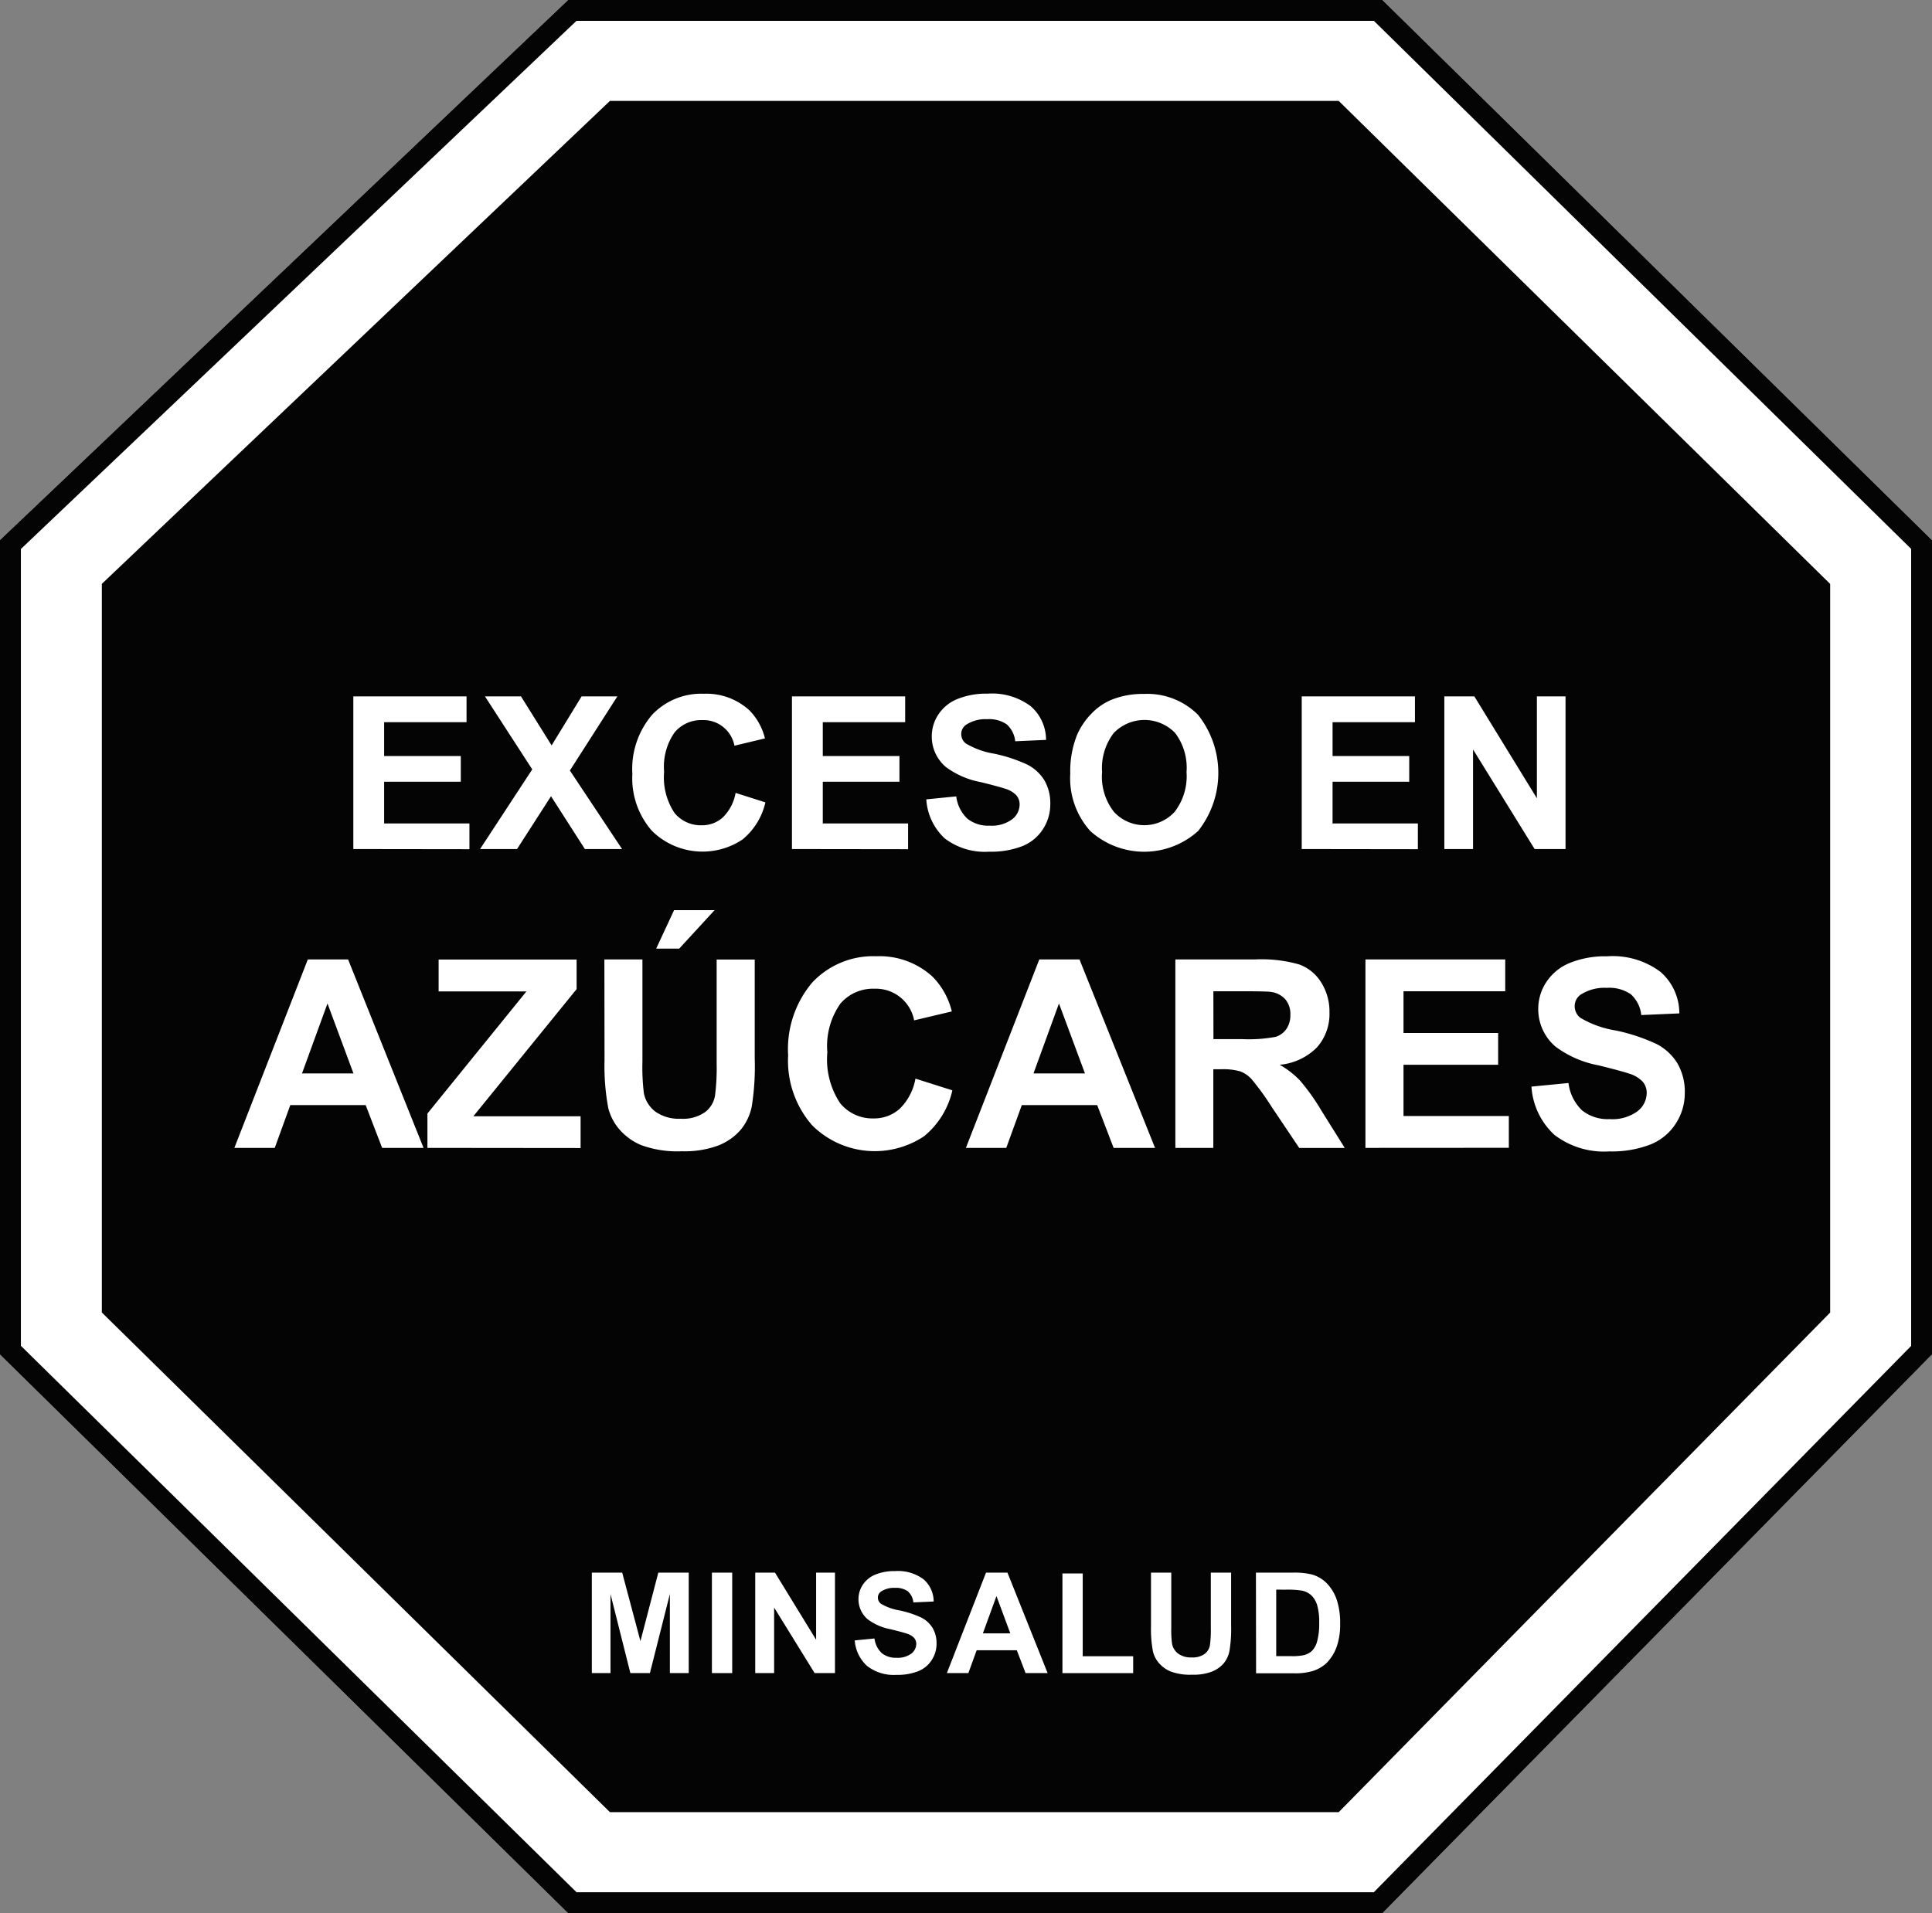 <svg xmlns="http://www.w3.org/2000/svg" width="64.841" height="64.222" viewBox="0 0 64.841 64.222"><rect x="0" y="0" width="64.841" height="64.222" fill="#808080" stroke="none"/><g transform="translate(0 0)"><g transform="translate(0 0)"><path d="M705.273,146.734H677.935l-19.062-18.75V100.64l19.066-18.128h27.33l18.445,18.131v27.337l-.1.1Z" transform="translate(-658.873 -82.512)" fill="#fff"/></g><g transform="translate(0 0)"><path d="M705.273,146.734H677.935l-19.062-18.75V100.64l19.066-18.128h27.33l18.445,18.132v27.337l-.1.1Zm-27.05-.7h26.757l18.034-18.34V100.938l-18.03-17.725H678.219l-18.645,17.729V127.69Z" transform="translate(-658.873 -82.512)" fill="#040405"/><g transform="translate(3.417 3.388)"><path d="M681.82,88.355h24.46l16.493,16.214v24.46L706.28,145.8H681.82l-17.052-16.773v-24.46Z" transform="translate(-664.767 -88.355)" fill="#040405"/></g><g transform="translate(7.866 23.289)"><g transform="translate(3.992)"><g transform="translate(0 0.088)"><path d="M679.327,127.959v-5.125h3.8v.867h-2.766v1.136h2.573v.863h-2.573V127.1h2.863v.864Z" transform="translate(-679.327 -122.834)" fill="#fff"/></g><g transform="translate(4.254 0.088)"><path d="M686.665,127.959l1.751-2.674-1.587-2.451h1.209l1.028,1.646,1.007-1.646h1.2l-1.594,2.489,1.751,2.636h-1.248l-1.136-1.773-1.14,1.773Z" transform="translate(-686.665 -122.834)" fill="#fff"/></g><g transform="translate(9.369)"><path d="M698.948,126.011l1,.318a2.253,2.253,0,0,1-.768,1.246,2.416,2.416,0,0,1-3.04-.29,2.669,2.669,0,0,1-.657-1.907,2.8,2.8,0,0,1,.661-1.987,2.266,2.266,0,0,1,1.737-.708,2.132,2.132,0,0,1,1.528.555,2.024,2.024,0,0,1,.524.944l-1.024.245a1.058,1.058,0,0,0-1.081-.86,1.166,1.166,0,0,0-.924.409,2,2,0,0,0-.355,1.325,2.156,2.156,0,0,0,.35,1.385,1.138,1.138,0,0,0,.909.412,1.034,1.034,0,0,0,.71-.263A1.521,1.521,0,0,0,698.948,126.011Z" transform="translate(-695.487 -122.683)" fill="#fff"/></g><g transform="translate(14.721 0.088)"><path d="M704.719,127.959v-5.125h3.8v.867h-2.765v1.136h2.573v.863h-2.573V127.1h2.863v.864Z" transform="translate(-704.719 -122.834)" fill="#fff"/></g><g transform="translate(19.234)"><path d="M712.5,126.228l1.006-.1a1.229,1.229,0,0,0,.369.745,1.115,1.115,0,0,0,.75.238,1.151,1.151,0,0,0,.753-.212.629.629,0,0,0,.254-.495.469.469,0,0,0-.107-.31.854.854,0,0,0-.373-.222q-.182-.063-.828-.224a2.809,2.809,0,0,1-1.168-.507,1.335,1.335,0,0,1-.472-1.031,1.318,1.318,0,0,1,.222-.732,1.384,1.384,0,0,1,.64-.519,2.552,2.552,0,0,1,1.008-.179,2.165,2.165,0,0,1,1.453.423,1.5,1.5,0,0,1,.512,1.129l-1.035.046a.879.879,0,0,0-.285-.568,1.043,1.043,0,0,0-.656-.173,1.184,1.184,0,0,0-.706.186.373.373,0,0,0-.164.318.392.392,0,0,0,.154.311,2.72,2.72,0,0,0,.951.343,5.049,5.049,0,0,1,1.117.369,1.447,1.447,0,0,1,.566.521,1.523,1.523,0,0,1,.2.816,1.507,1.507,0,0,1-.245.825,1.466,1.466,0,0,1-.692.572,2.9,2.9,0,0,1-1.115.187,2.219,2.219,0,0,1-1.493-.449A1.952,1.952,0,0,1,712.5,126.228Z" transform="translate(-712.504 -122.683)" fill="#fff"/></g><g transform="translate(24.062)"><path d="M720.831,125.364a3.264,3.264,0,0,1,.234-1.314,2.406,2.406,0,0,1,.477-.7,1.99,1.99,0,0,1,.663-.461,2.8,2.8,0,0,1,1.1-.2,2.406,2.406,0,0,1,1.813.7,3.139,3.139,0,0,1,.005,3.9,2.7,2.7,0,0,1-3.622,0A2.647,2.647,0,0,1,720.831,125.364Zm1.066-.035a1.917,1.917,0,0,0,.4,1.319,1.382,1.382,0,0,0,2.036,0,1.96,1.96,0,0,0,.4-1.337,1.929,1.929,0,0,0-.386-1.315,1.432,1.432,0,0,0-2.057.005A1.934,1.934,0,0,0,721.9,125.33Z" transform="translate(-720.831 -122.683)" fill="#fff"/></g><g transform="translate(31.83 0.088)"><path d="M734.23,127.959v-5.125h3.8v.867h-2.765v1.136h2.573v.863h-2.573V127.1h2.863v.864Z" transform="translate(-734.23 -122.834)" fill="#fff"/></g><g transform="translate(36.616 0.088)"><path d="M742.485,127.959v-5.125h1.007l2.1,3.422v-3.422h.961v5.125h-1.038l-2.066-3.342v3.342Z" transform="translate(-742.485 -122.834)" fill="#fff"/></g></g><g transform="translate(0 7.265)"><g transform="translate(0 1.653)"><path d="M678.79,144.394H677.4l-.553-1.437h-2.529l-.522,1.437h-1.355l2.465-6.327h1.351Zm-2.352-2.5-.872-2.348-.855,2.348Z" transform="translate(-672.441 -138.067)" fill="#fff"/></g><g transform="translate(6.479 1.653)"><path d="M683.616,144.394v-1.153l3.323-4.1h-2.947v-1.07h4.631v.993l-3.466,4.269h3.6v1.066Z" transform="translate(-683.616 -138.067)" fill="#fff"/></g><g transform="translate(12.418)"><path d="M693.86,136.868h1.277V140.3a7.144,7.144,0,0,0,.048,1.057,1.026,1.026,0,0,0,.391.624,1.363,1.363,0,0,0,.844.235,1.287,1.287,0,0,0,.82-.222.879.879,0,0,0,.332-.546,7.16,7.16,0,0,0,.056-1.075v-3.5h1.278v3.323a8.538,8.538,0,0,1-.1,1.61,1.781,1.781,0,0,1-.382.794,1.93,1.93,0,0,1-.744.516,3.25,3.25,0,0,1-1.217.192,3.514,3.514,0,0,1-1.375-.209,1.97,1.97,0,0,1-.74-.544,1.741,1.741,0,0,1-.358-.7,7.678,7.678,0,0,1-.125-1.606Zm1.739-.363.6-1.291h1.36l-1.187,1.291Z" transform="translate(-693.86 -135.215)" fill="#fff"/></g><g transform="translate(18.585 1.546)"><path d="M708.771,141.99l1.239.393a2.782,2.782,0,0,1-.947,1.539,2.981,2.981,0,0,1-3.753-.359,3.293,3.293,0,0,1-.812-2.354,3.459,3.459,0,0,1,.816-2.453,2.8,2.8,0,0,1,2.145-.874,2.633,2.633,0,0,1,1.886.686,2.5,2.5,0,0,1,.647,1.166l-1.265.3a1.307,1.307,0,0,0-1.333-1.062,1.438,1.438,0,0,0-1.142.5,2.475,2.475,0,0,0-.438,1.636,2.655,2.655,0,0,0,.431,1.709,1.4,1.4,0,0,0,1.122.509,1.281,1.281,0,0,0,.876-.324A1.877,1.877,0,0,0,708.771,141.99Z" transform="translate(-704.498 -137.881)" fill="#fff"/></g><g transform="translate(24.55 1.653)"><path d="M721.136,144.394h-1.39l-.552-1.437h-2.529l-.522,1.437h-1.355l2.464-6.327H718.6Zm-2.352-2.5-.872-2.348-.855,2.348Z" transform="translate(-714.787 -138.067)" fill="#fff"/></g><g transform="translate(31.581 1.653)"><path d="M726.914,144.394v-6.327H729.6a4.609,4.609,0,0,1,1.474.17,1.454,1.454,0,0,1,.736.606,1.82,1.82,0,0,1,.276,1,1.69,1.69,0,0,1-.419,1.176,2.009,2.009,0,0,1-1.252.585,2.971,2.971,0,0,1,.684.531,7.193,7.193,0,0,1,.728,1.027l.772,1.234h-1.528l-.924-1.377a8.817,8.817,0,0,0-.673-.93.981.981,0,0,0-.384-.264,2.129,2.129,0,0,0-.643-.071h-.259v2.641Zm1.278-3.652h.945a4.913,4.913,0,0,0,1.149-.077.689.689,0,0,0,.358-.268.823.823,0,0,0,.13-.475.76.76,0,0,0-.17-.516.785.785,0,0,0-.481-.248q-.156-.022-.933-.022h-1Z" transform="translate(-726.914 -138.067)" fill="#fff"/></g><g transform="translate(37.96 1.653)"><path d="M737.917,144.394v-6.327h4.692v1.07h-3.414v1.4h3.176v1.066h-3.176v1.722h3.535v1.066Z" transform="translate(-737.917 -138.067)" fill="#fff"/></g><g transform="translate(43.532 1.546)"><path d="M747.528,142.258l1.243-.121a1.518,1.518,0,0,0,.456.919,1.379,1.379,0,0,0,.926.293,1.423,1.423,0,0,0,.93-.261.778.778,0,0,0,.313-.611.578.578,0,0,0-.132-.382,1.052,1.052,0,0,0-.46-.274q-.224-.078-1.023-.277a3.471,3.471,0,0,1-1.442-.626,1.647,1.647,0,0,1-.583-1.273,1.624,1.624,0,0,1,.274-.9,1.713,1.713,0,0,1,.79-.641,3.155,3.155,0,0,1,1.245-.22,2.672,2.672,0,0,1,1.793.522,1.844,1.844,0,0,1,.633,1.394l-1.278.056a1.083,1.083,0,0,0-.352-.7,1.285,1.285,0,0,0-.809-.213,1.459,1.459,0,0,0-.872.228.461.461,0,0,0-.2.393.484.484,0,0,0,.19.384,3.337,3.337,0,0,0,1.173.423,6.2,6.2,0,0,1,1.379.455,1.776,1.776,0,0,1,.7.643,1.884,1.884,0,0,1,.252,1.008,1.865,1.865,0,0,1-.3,1.019,1.81,1.81,0,0,1-.855.706,3.587,3.587,0,0,1-1.376.231,2.74,2.74,0,0,1-1.843-.554A2.412,2.412,0,0,1,747.528,142.258Z" transform="translate(-747.528 -137.881)" fill="#fff"/></g></g></g><g transform="translate(19.863 52.736)"><g transform="translate(0 0.057)"><path d="M693.135,176.947v-3.372h1.019l.612,2.3.6-2.3h1.021v3.372h-.633v-2.654l-.67,2.654h-.656l-.667-2.654v2.654Z" transform="translate(-693.135 -173.575)" fill="#fff"/></g><g transform="translate(4.03 0.057)"><path d="M700.086,176.947v-3.372h.681v3.372Z" transform="translate(-700.086 -173.575)" fill="#fff"/></g><g transform="translate(5.484 0.057)"><path d="M702.594,176.947v-3.372h.663l1.38,2.252v-2.252h.633v3.372h-.683l-1.359-2.2v2.2Z" transform="translate(-702.594 -173.575)" fill="#fff"/></g><g transform="translate(8.824)"><path d="M708.356,175.808l.662-.065a.808.808,0,0,0,.243.49.733.733,0,0,0,.493.157.759.759,0,0,0,.5-.139.413.413,0,0,0,.166-.325.307.307,0,0,0-.07-.2.557.557,0,0,0-.245-.146q-.12-.042-.545-.147a1.851,1.851,0,0,1-.768-.333.877.877,0,0,1-.311-.679.867.867,0,0,1,.146-.482.915.915,0,0,1,.421-.341,1.685,1.685,0,0,1,.663-.117,1.423,1.423,0,0,1,.956.278.981.981,0,0,1,.337.743l-.681.03a.579.579,0,0,0-.187-.374.688.688,0,0,0-.431-.114.778.778,0,0,0-.465.122.246.246,0,0,0-.108.209.259.259,0,0,0,.1.2,1.8,1.8,0,0,0,.626.226,3.307,3.307,0,0,1,.735.242.951.951,0,0,1,.373.343,1.007,1.007,0,0,1,.135.537.993.993,0,0,1-.161.543.967.967,0,0,1-.455.376,1.918,1.918,0,0,1-.734.123,1.461,1.461,0,0,1-.982-.3A1.284,1.284,0,0,1,708.356,175.808Z" transform="translate(-708.356 -173.476)" fill="#fff"/></g><g transform="translate(11.914 0.057)"><path d="M717.068,176.947h-.74l-.294-.766h-1.348l-.278.766h-.722L715,173.575h.72Zm-1.253-1.334-.464-1.251-.456,1.251Z" transform="translate(-713.685 -173.575)" fill="#fff"/></g><g transform="translate(15.794 0.085)"><path d="M720.378,176.967v-3.345h.681V176.4h1.693v.568Z" transform="translate(-720.378 -173.622)" fill="#fff"/></g><g transform="translate(18.766 0.057)"><path d="M725.505,173.575h.681V175.4a3.693,3.693,0,0,0,.026.564.545.545,0,0,0,.208.332.725.725,0,0,0,.449.125.688.688,0,0,0,.437-.118.466.466,0,0,0,.177-.291,3.741,3.741,0,0,0,.03-.573v-1.865h.681v1.771a4.524,4.524,0,0,1-.055.858.947.947,0,0,1-.2.424,1.028,1.028,0,0,1-.4.274,1.723,1.723,0,0,1-.649.1,1.874,1.874,0,0,1-.733-.111,1.054,1.054,0,0,1-.394-.29.927.927,0,0,1-.191-.374,4.088,4.088,0,0,1-.067-.856Z" transform="translate(-725.505 -173.575)" fill="#fff"/></g><g transform="translate(22.288 0.057)"><path d="M731.579,173.575h1.245a2.429,2.429,0,0,1,.641.064,1.13,1.13,0,0,1,.508.31,1.479,1.479,0,0,1,.322.547,2.485,2.485,0,0,1,.11.8,2.214,2.214,0,0,1-.1.718,1.49,1.49,0,0,1-.361.6,1.2,1.2,0,0,1-.479.269,2.057,2.057,0,0,1-.6.071h-1.281Zm.681.57v2.233h.508a1.815,1.815,0,0,0,.412-.032.624.624,0,0,0,.275-.14.711.711,0,0,0,.178-.325,2.205,2.205,0,0,0,.069-.617,2.022,2.022,0,0,0-.069-.6.769.769,0,0,0-.193-.326.65.65,0,0,0-.315-.159,3.094,3.094,0,0,0-.559-.032Z" transform="translate(-731.579 -173.575)" fill="#fff"/></g></g></g></g></svg>